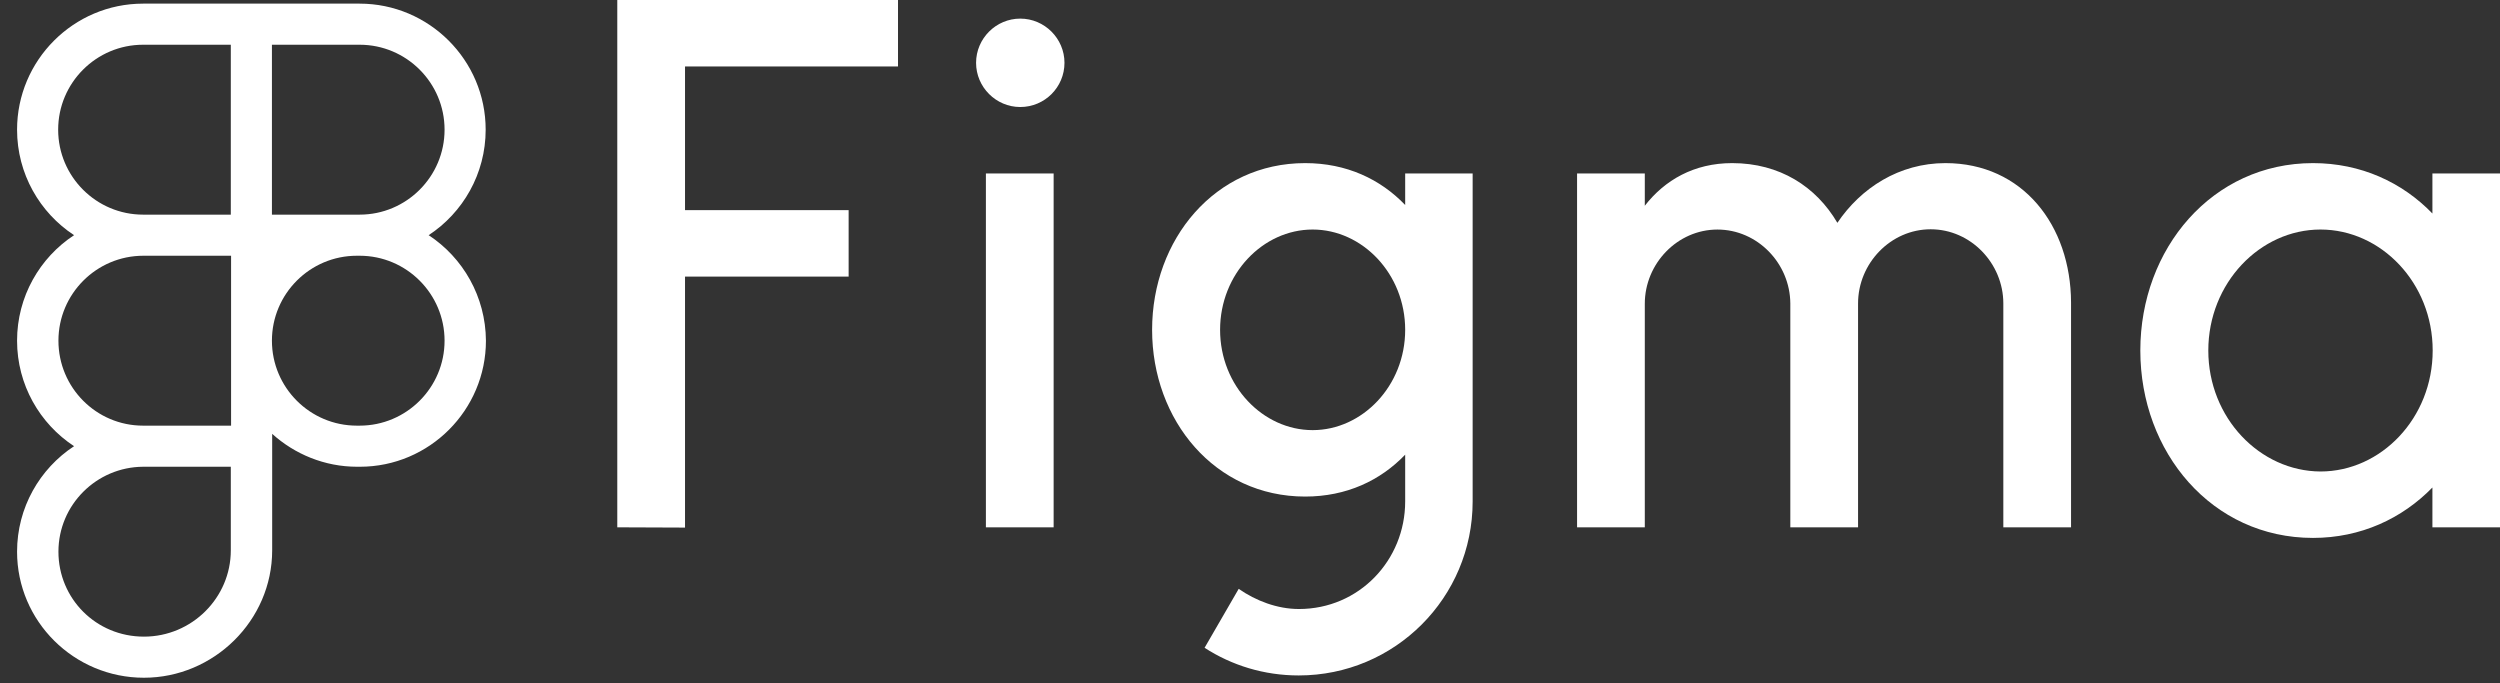 <svg width="139" height="38" viewBox="0 0 139 38" fill="none" xmlns="http://www.w3.org/2000/svg">
<rect x="0" y="0" width="139" height="38" fill="#333333" stroke="none"/>
<g clip-path="url(#clip0_149_1206)">
<path d="M34.321 0V29.319L38.087 29.334V15.378H47.184V11.684H38.087V3.694H49.929V0H34.321ZM56.727 5.95C58.093 5.95 59.185 4.844 59.185 3.493C59.185 2.142 58.078 1.035 56.727 1.035C55.377 1.035 54.27 2.142 54.27 3.493C54.27 4.844 55.377 5.95 56.727 5.95ZM54.816 9.644V29.32H58.582V9.644H54.816V9.644Z" fill="white"/>
<path fill-rule="evenodd" clip-rule="evenodd" d="M72.566 9.069C67.55 9.069 64.057 13.308 64.057 18.339C64.057 23.369 67.55 27.609 72.566 27.609C74.865 27.609 76.748 26.717 78.128 25.28V27.882C78.128 31.145 75.569 33.861 72.221 33.861C71.014 33.861 69.821 33.401 68.872 32.74L66.975 36.017C68.484 36.994 70.281 37.555 72.207 37.555C77.553 37.555 81.879 33.229 81.879 27.883V9.644H78.128V11.397C76.748 9.96 74.865 9.069 72.566 9.069ZM67.837 18.339C67.837 15.22 70.223 12.762 72.983 12.762C75.742 12.762 78.128 15.22 78.128 18.339C78.128 21.458 75.742 23.915 72.983 23.915C70.223 23.915 67.837 21.458 67.837 18.339Z" fill="white"/>
<path d="M95.489 12.763C93.261 12.763 91.451 14.66 91.451 16.887V29.319H87.685V9.644H91.451V11.44C92.557 10.017 94.181 9.069 96.309 9.069C98.953 9.069 100.979 10.377 102.158 12.389C103.466 10.449 105.593 9.069 108.166 9.069C112.463 9.069 115.136 12.533 115.15 16.816V29.319H111.385V16.873C111.385 14.645 109.574 12.748 107.346 12.748C105.118 12.748 103.308 14.645 103.308 16.873V29.319H99.542V16.873C99.528 14.645 97.717 12.763 95.489 12.763Z" fill="white"/>
<path fill-rule="evenodd" clip-rule="evenodd" d="M135.242 11.871C133.561 10.133 131.261 9.069 128.602 9.069C122.997 9.069 119.002 13.826 119.002 19.488C119.002 25.151 122.983 29.908 128.602 29.908C131.261 29.908 133.561 28.83 135.242 27.105V29.319H139.008V9.644H135.242V11.871ZM122.782 19.488C122.782 15.737 125.656 12.762 129.019 12.762C132.382 12.762 135.257 15.723 135.257 19.488C135.257 23.254 132.382 26.215 129.019 26.215C125.656 26.2 122.782 23.24 122.782 19.488Z" fill="white"/>
<path d="M23.833 13.076C25.738 11.827 27.003 9.663 27.003 7.21C27.003 3.34 23.849 0.202 19.994 0.202H7.957C4.088 0.202 0.949 3.355 0.949 7.21C0.949 9.663 2.213 11.827 4.118 13.076C2.213 14.326 0.949 16.489 0.949 18.942C0.949 21.395 2.213 23.559 4.118 24.808C2.213 26.057 0.949 28.221 0.949 30.674C0.949 34.544 4.118 37.682 8.003 37.682C11.888 37.682 15.133 34.498 15.133 30.598V24.122C16.383 25.25 18.044 25.951 19.857 25.951H20.009C23.879 25.951 27.018 22.797 27.018 18.942C27.002 16.489 25.738 14.326 23.833 13.076V13.076ZM12.833 30.598C12.833 33.234 10.669 35.397 8.003 35.397C5.337 35.397 3.249 33.279 3.249 30.674C3.249 28.069 5.367 25.966 7.957 25.951H12.833V30.598ZM12.833 23.666H7.957C5.352 23.666 3.249 21.548 3.249 18.942C3.249 16.337 5.367 14.219 7.973 14.219H12.848V23.666H12.833ZM12.833 11.934H7.957C5.352 11.934 3.234 9.816 3.234 7.211C3.234 4.605 5.352 2.487 7.957 2.487H12.833V11.933V11.934ZM15.119 2.487H19.994C22.6 2.487 24.718 4.605 24.718 7.211C24.718 9.816 22.6 11.934 19.994 11.934H15.119V2.487V2.487ZM19.994 23.666H19.842C17.236 23.666 15.119 21.548 15.119 18.942C15.119 16.337 17.236 14.219 19.842 14.219H19.994C22.6 14.219 24.718 16.337 24.718 18.942C24.718 21.548 22.6 23.666 19.994 23.666Z" fill="white"/>
</g>
<defs>
<clipPath id="clip0_149_1206">
<rect width="138.059" height="38" fill="white" transform="translate(0.949)"/>
</clipPath>
</defs>
</svg>
